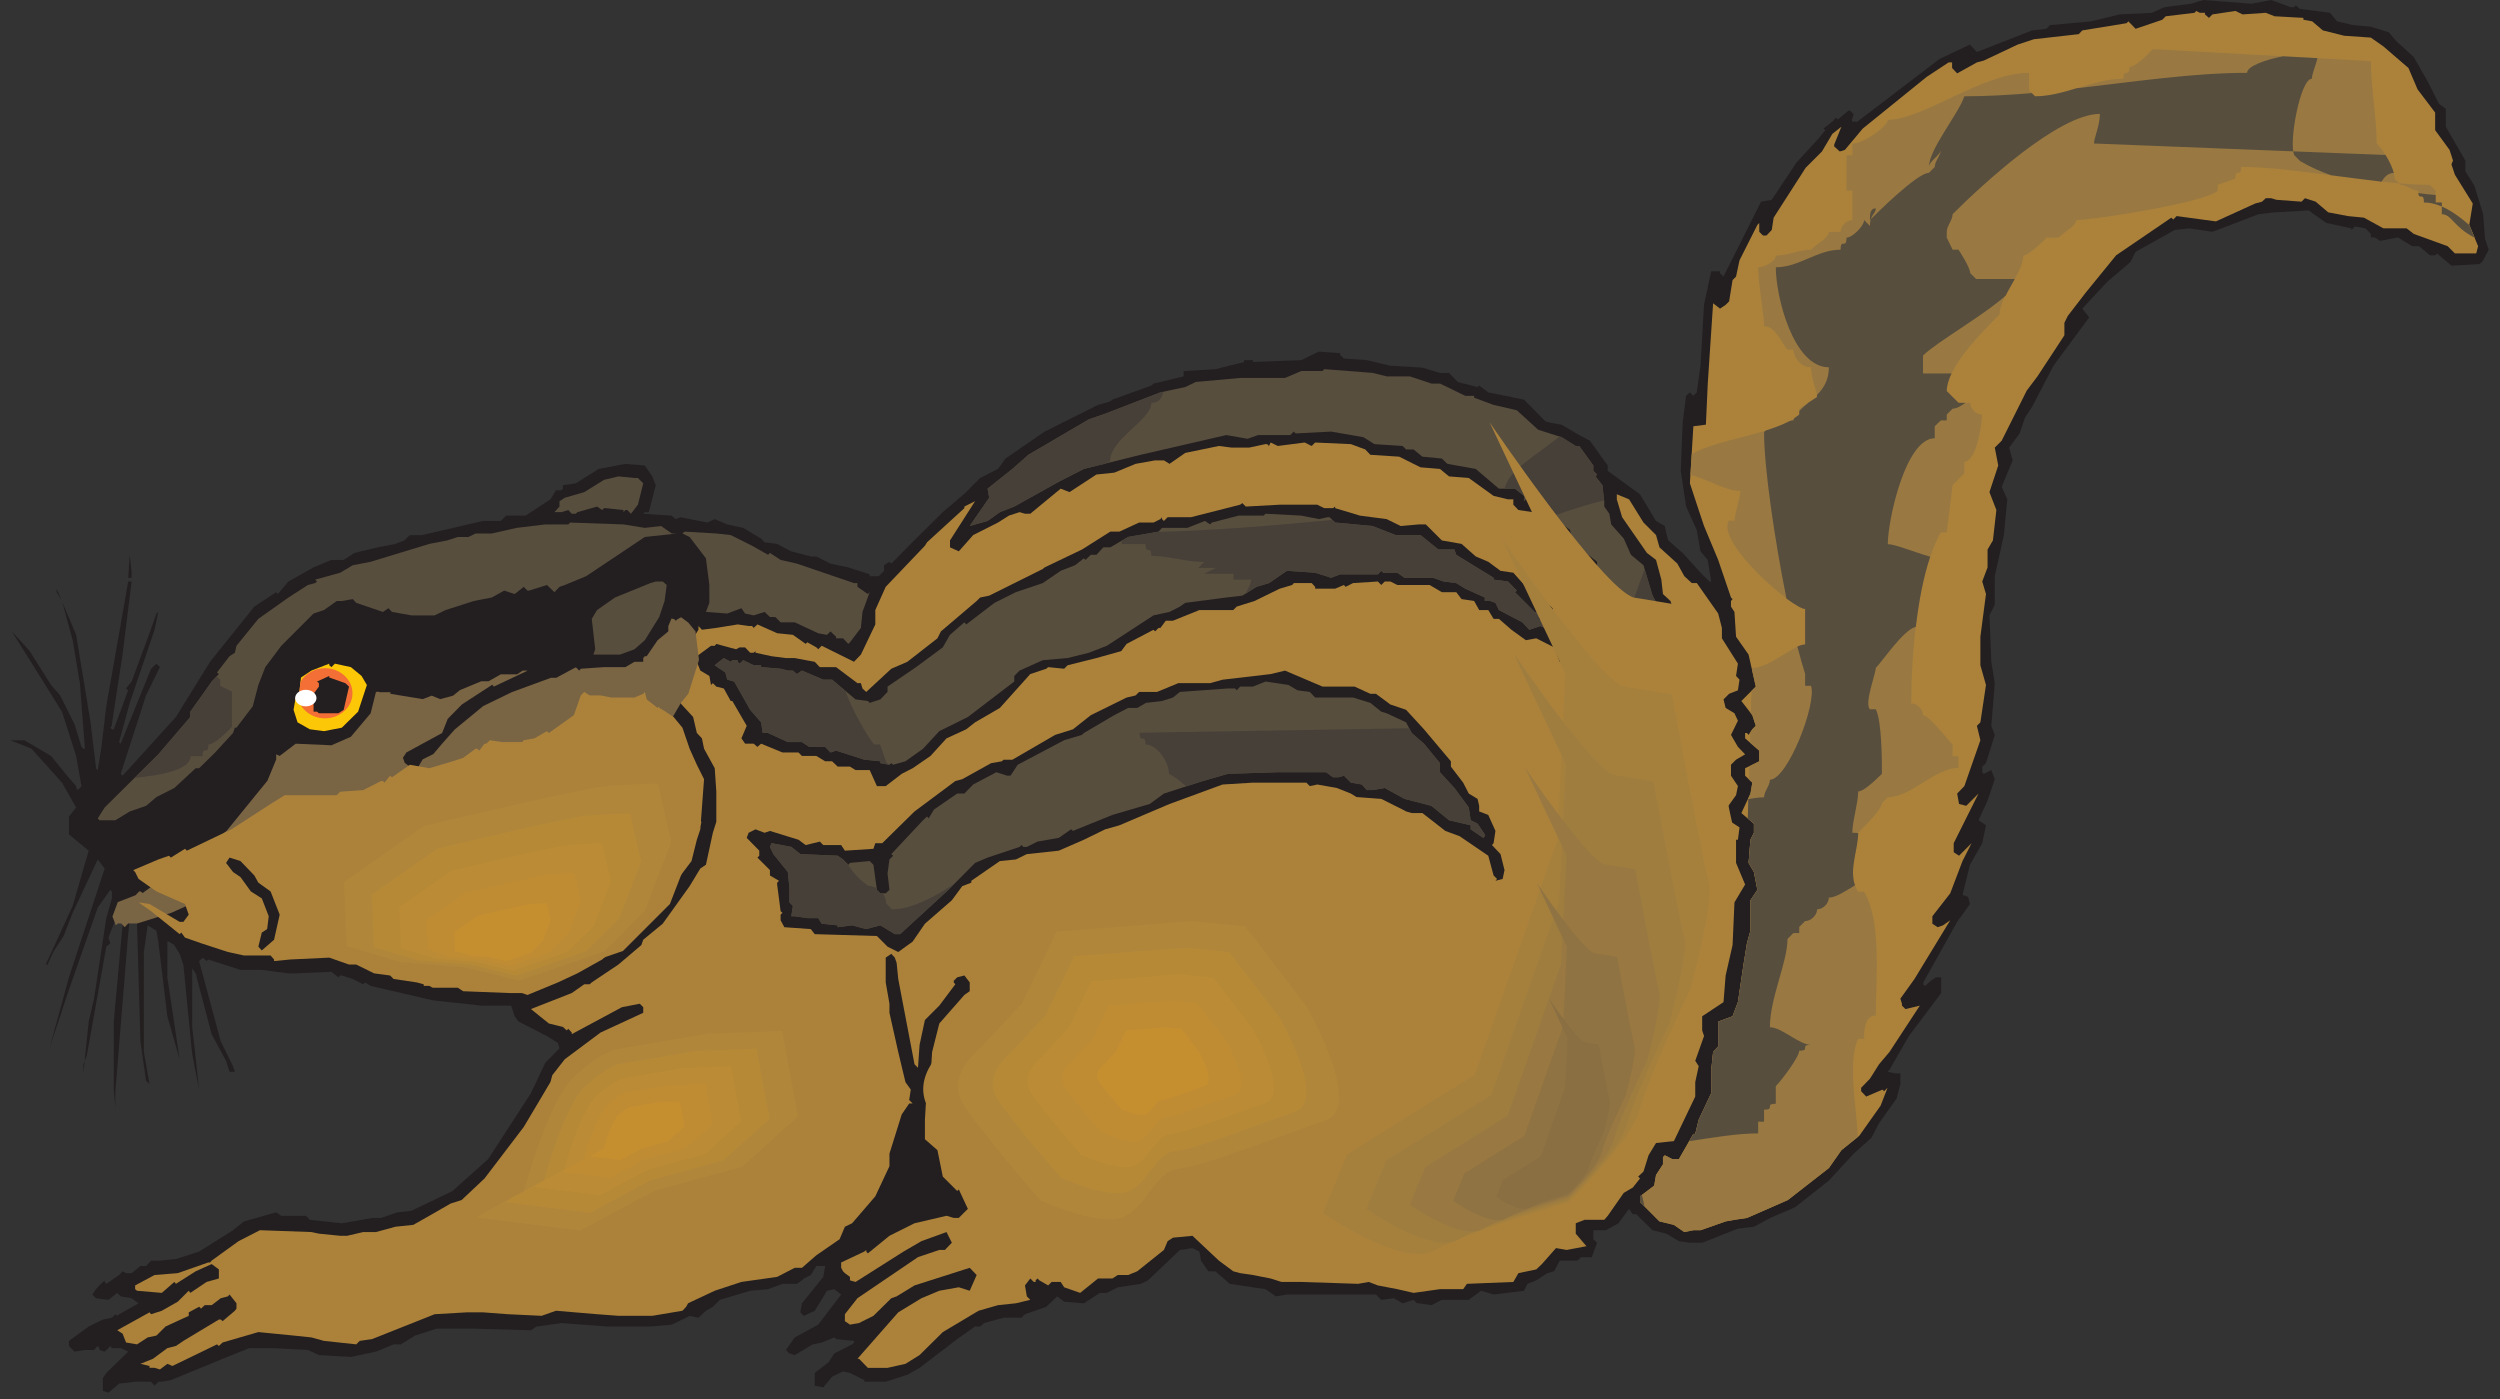 <?xml version="1.0" encoding="UTF-8" standalone="no"?>
<!-- Created with Inkscape (http://www.inkscape.org/) -->

<svg
   xmlns:dc="http://purl.org/dc/elements/1.1/"
   xmlns:cc="http://creativecommons.org/ns#"
   xmlns:rdf="http://www.w3.org/1999/02/22-rdf-syntax-ns#"
   xmlns:svg="http://www.w3.org/2000/svg"
   xmlns="http://www.w3.org/2000/svg"
   xmlns:sodipodi="http://sodipodi.sourceforge.net/DTD/sodipodi-0.dtd"
   xmlns:inkscape="http://www.inkscape.org/namespaces/inkscape"
   id="svg3905"
   version="1.1"
   inkscape:version="0.48.1 "
   width="272.5"
   height="152.5"
   xml:space="preserve"
   sodipodi:docname="Chipmunk_6.pdf"><rect width="100%" height="100%" fill="#333333" stroke="none"/><defs
     id="defs3909" /><sodipodi:namedview
     pagecolor="#ffffff"
     bordercolor="#666666"
     borderopacity="1"
     objecttolerance="10"
     gridtolerance="10"
     guidetolerance="10"
     inkscape:pageopacity="0"
     inkscape:pageshadow="2"
     inkscape:window-width="640"
     inkscape:window-height="480"
     id="namedview3907"
     showgrid="false"
     inkscape:zoom="1.7614679"
     inkscape:cx="136.25"
     inkscape:cy="76.25"
     inkscape:window-x="480"
     inkscape:window-y="99"
     inkscape:window-maximized="0"
     inkscape:current-layer="g3913" /><g
     id="g3913"
     inkscape:groupmode="layer"
     inkscape:label="Chipmunk_6"
     transform="matrix(1.25,0,0,-1.25,0,152.5)"><g
       id="g3915"
       transform="scale(0.24,0.24)"><path
         d="m 825.168,508.332 7.172,-2.617 1.262,0 0.582,0.68 1.355,-1.258 11.047,-1.457 2.519,-3.102 5.817,-1.355 6.492,-0.582 6.492,-2.036 2.715,-3.199 6.395,-5.812 5.136,-9.016 3.977,-7.945 2.519,-1.844 0,-6.492 7.075,-12.309 0,-3.875 3.293,-5.234 3.199,-10.371 0.68,-9.012 1.355,-3.879 -2.035,-3.875 -1.258,-1.359 -10.273,-0.578 -5.235,4.457 -0.679,-0.68 -1.938,0 -3.875,3.297 -2.519,0 -5.235,3.199 -6.492,-1.262 -1.938,1.262 -1.359,0 0,1.258 -1.937,2.035 -3.875,0.68 -1.262,-1.262 0,0.582 -9.11,1.938 -6.398,4.558 -12.402,-0.679 -5.817,-0.68 -16.765,-6.395 -8.43,1.258 -5.234,-0.582 -14.246,-7.945 -1.938,-3.781 -8.434,-7.172 -7.75,-8.336 -1.261,-1.356 2.519,-3.199 -12.988,-17.539 -7.75,-14.926 -2.52,-3.781 -2.035,-5.91 -3.781,-5.137 1.262,-4.652 -3.977,-9.598 2.035,-4.555 -1.257,-12.984 -3.297,-14.926 0,-10.371 -1.938,-3.875 0.68,-16.867 1.258,-7.75 -1.258,-15.508 1.258,-3.297 -3.196,-10.273 -1.359,-1.258 0,-2.035 0.582,-0.582 2.715,1.355 1.258,-3.293 -2.618,-7.754 -3.293,-7.171 2.715,-1.844 -1.359,-6.492 -4.457,-7.852 -2.715,-10.949 2.035,-0.68 0.68,-2.617 -4.652,-6.492 -12.309,-22 0,-0.68 0.68,-0.582 2.035,1.84 1.84,1.262 1.941,0 0,-5.719 -11.726,-15.602 -7.079,-12.308 -0.675,-0.68 2.714,-0.582 1.938,0 0,-3.875 -1.359,-5.234 -6.395,-9.012 -2.715,-5.234 -6.492,-5.816 -9.012,-9.789 -12.308,-9.691 -9.012,-3.875 -5.914,-3.199 -5.813,-0.68 -12.988,-5.137 -4.457,0 -3.973,0.582 -4.554,2.715 -5.043,1.258 -5.91,5.816 -1.262,0 -1.356,1.938 -3.875,-5.234 -4.554,-2.519 -4.555,0 0,-3.293 1.356,-1.262 -1.938,-5.234 -3.879,0 -1.258,-1.258 -6.492,0 -2.035,-3.879 -2.52,-0.676 -3.976,-2.617 -3.195,-1.262 -1.262,-2.519 -11.047,-1.355 -4.555,1.355 -4.457,-3.293 -9.789,0 -3.781,-1.941 -4.652,0.68 -0.582,0 -1.258,1.262 -3.973,-1.262 -3.199,1.84 -4.555,-0.578 -1.937,1.938 -32.371,0 -3.973,-0.68 -3.777,2.617 -12.989,1.938 -5.234,4.555 -2.52,0 -2.711,3.879 -0.582,3.293 -2.519,1.262 -4.555,-0.68 -11.633,-11.047 -2.613,-1.262 -8.336,-1.258 -3.972,-2.035 -2.52,0 -5.816,-3.781 -7.172,0.582 -2.52,1.938 -3.972,-3.777 -7.754,-2.715 -1.258,-1.262 -6.496,0 -7.074,-1.938 -1.454,-1.262 -1.839,0 -6.497,-4.555 -13.664,-10.465 -4.457,-2.519 -7.851,-2.52 -7.75,0 0,0.582 -5.235,2.613 -2.519,0.582 -3.973,-1.937 -3.199,-3.875 -3.102,0.582 0,4.648 5.04,3.879 2.035,3.199 6.492,3.293 0.68,0.68 0,0.582 -6.493,0.676 -0.679,0.582 -4.555,-1.84 -3.297,-0.68 -6.492,-3.875 -1.938,0.582 -1.257,1.258 3.195,4.555 8.531,4.652 8.332,10.953 -2.519,1.938 -2.618,-0.582 -4.457,-7.27 -3.972,-1.84 -1.262,1.262 0.582,3.293 7.754,9.594 0.68,3.977 -3.2,0 -2.035,-3.297 -2.519,-1.258 -0.68,-0.68 -1.84,-1.262 -5.234,0 -5.234,-1.938 -6.493,-0.582 -11.047,-3.293 -2.519,-2.519 -2.52,-1.457 -2.714,-2.519 -3.2,0.68 -6.492,-3.199 -7.754,-0.68 -15.601,0 -16.766,1.262 -9.016,-1.262 -2.035,-1.355 -20.738,0.582 -13.566,0 -7.852,-2.519 -5.137,-3.199 -2.617,0 -6.394,-2.617 -9.11,-1.938 -11.629,0.68 -3.976,1.84 -12.985,0.68 -8.336,0 L 87.371,17.25 79.519,14.055 62.074,6.883 58.781,6.301 l -1.262,0 -1.355,-1.453 -1.262,1.453 -5.812,0 -5.816,-0.68 -3.875,-3.297 -2.035,0.68 0,4.555 1.258,1.938 7.949,7.754 -2.715,1.262 -3.199,0 -0.582,0.773 -0.676,-0.773 -1.359,-1.262 -1.938,0.582 0,0.68 -0.582,0.773 -1.355,-1.453 -3.293,0 -3.781,-0.582 -2.035,2.035 0,1.844 7.172,5.231 5.137,2.523 3.293,0.676 1.262,1.262 0.676,-0.582 0.68,0.582 7.074,3.973 -2.52,1.84 -3.973,0.68 -1.262,1.262 -3.195,-2.519 -4.555,0.578 -1.262,1.359 1.262,1.938 1.258,1.355 1.938,1.844 0,-0.582 0.582,-0.68 4.652,3.199 1.262,1.355 1.258,-0.676 2.035,0 3.199,2.617 2.035,0 1.84,1.938 3.199,0 5.816,0.582 8.43,2.711 12.309,7.754 3.973,3.199 11.726,3.297 1.84,-1.262 9.016,0 1.355,-1.453 11.629,-1.262 11.051,1.941 3.195,0 5.914,2.035 5.137,0.578 14.922,7.176 12.988,11.629 15.504,23.937 5.235,11.051 5.136,5.23 -0.582,1.942 -3.972,2.519 -10.274,5.231 -1.453,1.941 -1.262,3.875 -10.949,0 -5.816,0.68 -5.813,0.582 -5.914,0.676 -22.578,5.234 -2.035,1.262 -0.68,-0.68 -3.777,1.938 -3.977,1.261 -0.582,0 -0.675,-0.679 -2.52,2.035 -12.988,-0.582 -2.617,0 -9.692,1.261 -7.75,0 -11.727,3.778 -0.582,-0.578 -1.359,1.257 -1.355,-1.257 7.851,-29.176 4.457,-9.012 0.68,-2.035 -1.941,0 -1.258,3.973 -5.234,9.691 -5.812,22.098 -1.262,1.843 0,-21.324 1.262,-11.047 1.258,-11.726 -2.52,12.984 -3.199,32.469 -1.355,3.875 -1.938,3.199 -1.938,1.262 -0.582,0 0,-12.988 4.457,-29.754 -4.457,15.605 -3.297,27.137 -0.68,3.973 -3.195,1.937 -1.359,-9.691 0,-36.344 1.359,-7.754 0.676,-3.875 -1.258,1.258 -2.035,14.246 -1.262,43.422 -1.355,2.035 -1.258,-1.453 -0.582,-5.043 -4.652,-57.082 0,-5.914 -0.582,6.496 0,24.711 3.199,34.988 0,6.496 -0.68,0.578 -4.457,-11.531 0.676,-2.035 -1.453,-1.262 -7.074,-39.543 -1.258,-3.195 0,-3.297 1.938,18.801 1.938,8.336 4.457,29.269 2.035,7.172 0,2.52 -0.582,0.582 -4.555,-6.395 -10.465,-29.851 -7.074,-21.325 7.074,25.782 12.984,39.543 -2.52,3.296 -9.109,-19.386 -3.293,-8.43 -3.781,-5.816 -2.035,-4.555 -0.68,0 9.789,21.32 5.816,20.063 -7.172,5.914 0,6.492 2.617,3.297 -5.137,9.012 -11.051,12.308 -7.75,3.102 5.137,0 9.691,-5.719 5.812,-7.172 3.297,-3.781 0,-0.676 0.676,-0.777 1.262,1.453 -1.938,10.953 -5.137,16.09 -18.219,29.172 6.492,-7.172 7.754,-12.309 3.293,-3.781 5.234,-10.465 2.52,-8.238 0.68,-0.68 0.582,0 -1.844,23.844 -2.617,15.601 -3.875,14.247 -1.938,3.199 0,1.262 7.074,-16.77 5.23,-31.789 1.942,-16.086 0,-0.582 0.676,-0.68 1.262,7.754 1.84,15.41 7.172,40.801 0.777,4.555 1.258,0 -3.293,-26.555 -3.879,-25.293 0,-0.582 -0.582,-0.68 0.582,-0.582 0.68,0 5.234,14.153 -0.777,0.676 2.035,2.519 6.492,17.543 2.519,7.172 0.68,0.582 -1.355,-6.492 -9.012,-26.559 -3.879,-14.246 0.582,-0.582 11.047,27.234 1.938,1.844 1.262,-1.262 -5.039,-10.273 -9.207,-28.492 0.68,-0.68 19.383,21.324 12.402,20.059 16.09,20.062 7.945,5.235 0.583,-0.68 3.875,4.555 9.109,5.137 6.496,2.714 4.457,0 3.875,2.52 8.434,2.035 6.492,1.262 3.199,1.258 2.035,1.941 4.457,0 22.098,5.137 6.492,0 1.938,1.937 7.074,0 9.015,5.91 2.032,3.297 1.941,0 0.582,0.582 0,1.258 4.649,0.68 8.335,5.234 9.692,1.84 7.074,-0.582 2.715,-3.973 1.258,-3.199 -2.52,-9.789 -1.453,0 -0.582,-0.582 10.371,-0.676 1.356,-1.262 1.843,0.68 9.786,-1.937 2.617,1.257 4.554,-1.937 5.817,-1.258 6.492,-3.879 1.262,-1.355 4.554,-0.582 5.137,-2.715 7.074,-1.84 2.035,0 5.137,-2.617 6.492,-1.359 7.754,-2.52 0,-0.676 3.293,0 1.942,1.938 0,2.035 1.937,1.258 0.676,-0.676 9.016,9.109 9.691,9.594 8.527,7.27 0.582,0.679 4.457,4.457 6.493,3.297 2.714,3.777 14.247,9.79 19.382,9.691 4.457,1.262 0.778,0.679 14.246,5.133 0.676,0.68 10.953,2.617 0,1.938 11.531,0.679 10.469,2.617 0,0.68 3.195,0 0,-0.68 17.543,0.68 6.395,3.102 7.753,-0.582 0,-0.68 1.36,-1.262 8.332,-0.578 8.527,-2.035 11.633,-0.68 6.395,-1.937 3.296,0 3.196,-3.297 7.172,-1.84 0.582,0.578 3.296,-2.519 12.985,-2.614 7.754,-7.851 1.937,-0.582 3.973,-0.68 6.398,-3.777 3.875,-2.035 6.493,-9.016 0,-1.938 11.726,-8.527 5.817,-9.691 3.199,-1.844 0.582,-2.715 0.676,-2.519 5.234,-4.555 7.074,-7.754 2.715,-2.617 0.582,0 -1.262,7.851 -2.617,3.102 -1.355,7.754 -3.875,8.527 -1.942,12.988 0.68,17.446 1.262,9.789 1.355,1.258 1.258,-1.258 1.262,1.258 1.355,9.695 1.262,22.094 2.617,12.215 3.195,0 0,-0.68 1.262,-1.262 13.664,27.235 3.875,0.679 9.016,13.567 7.847,8.531 2.618,3.199 -0.68,0.582 3.199,2.52 1.359,1.453 0.676,-0.68 3.782,3.199 0.675,0 1.262,-1.261 -0.582,-1.938 0,-0.773 1.937,0 29.852,22.773 11.047,5.234 2.519,-2.714 20.063,7.851 5.23,0.582 1.262,1.356 14.926,1.355 10.367,2.52 11.727,0.582 4.461,2.035 9.785,1.262 4.461,1.355 17.539,-1.355 7.074,1.355 0,0"
         style="fill:#231f20;fill-opacity:1;fill-rule:nonzero;stroke:none"
         id="path3917" /><path
         d="m 801.133,503.68 0,-0.582 1.457,-1.258 1.258,1.258 8.336,1.261 2.617,-1.261 8.429,0.582 3.2,-1.258 10.465,-0.582 0,-0.68 3.199,-0.582 3.875,-3.293 7.754,-1.937 9.691,-0.68 4.555,-3.199 9.109,-7.848 3.297,-7.754 6.395,-8.433 0,-6.395 5.234,-7.172 1.258,-3.879 -0.578,-1.355 1.257,-3.781 6.493,-10.465 -1.258,-7.754 3.199,-7.754 -0.68,-2.617 -7.754,0 -2.617,2.617 -12.308,4.457 -2.614,2.035 -8.433,0 -7.074,3.879 -5.817,0.578 -7.168,1.36 -4.555,3.875 -3.878,1.261 -1.258,-1.261 -9.11,0.679 -1.941,0.582 -1.938,0 -1.355,-1.261 -2.52,-0.676 -14.246,-6.496 -14.246,1.937 -1.261,-1.258 -0.68,0.68 -20.059,-13.668 -11.047,-13.566 -6.496,-8.434 -1.257,-2.519 0,-4.555 -9.79,-14.926 -3.875,-5.137 -9.113,-18.218 -2.519,-2.52 1.261,-6.496 -3.199,-9.691 2.52,-6.493 -1.258,-11.05 -1.942,-3.293 0,-6.496 -1.937,-5.137 1.359,-4.555 -2.035,-15.504 0,-10.371 2.035,-7.172 -2.035,-13.57 -1.262,-1.258 1.262,-5.234 -5.816,-16.672 -2.617,-2.711 0.679,-3.781 2.617,-0.676 4.457,4.457 -9.011,-18.027 0,-3.297 1.937,-1.258 4.555,4.555 -3.297,-6.493 -4.457,-11.726 -6.492,-8.336 0,-2.715 1.937,-1.262 1.938,0.68 2.617,1.844 -12.984,-21.324 -5.137,-7.172 0.582,-1.84 0,-0.68 1.258,-1.258 5.234,1.258 -11.051,-16.863 -3.777,-4.457 -3.297,-5.235 -3.195,-3.296 0,-1.258 1.84,-1.938 5.91,2.52 0.582,-0.582 1.262,1.258 -2.52,-6.493 -7.754,-10.953 -6.492,-5.231 -4.555,-6.496 -14.925,-11.629 -14.829,-6.492 -4.554,-0.68 -3.2,-0.582 -9.109,-3.199 -2.617,0 -3.293,-0.676 -3.781,2.617 -5.235,1.258 -5.812,5.816 -1.262,1.258 0,2.035 5.137,3.879 0.68,3.875 2.519,3.879 0,2.613 0.68,0.68 2.617,-1.355 2.519,0 5.231,9.109 0.68,0 1.257,5.137 4.559,9.691 0,8.434 0.676,6.492 1.844,2.035 0,9.012 5.23,1.941 1.941,5.137 2.036,13.664 1.257,7.754 1.262,4.555 0,11.046 2.52,3.782 -1.262,6.492 -1.938,3.297 0.68,8.429 1.258,2.524 0,3.293 -3.777,3.199 -0.778,0.68 3.297,7.074 0.676,3.973 -2.617,2.519 0,2.715 5.136,2.519 0,3.875 -5.136,4.461 0,1.938 0.679,0 0.582,-0.68 1.356,2.035 1.262,1.262 -1.262,3.875 -3.973,5.137 5.235,5.234 -2.618,11.629 -4.554,6.496 -0.582,9.012 -1.258,1.937 0,2.036 0.578,0.679 -0.578,0.582 -4.652,13.664 -5.137,12.309 -1.942,5.816 -3.195,9.692 1.258,20.738 4.555,0.582 0.679,14.926 1.938,29.172 2.519,-1.938 2.035,1.356 1.262,1.261 1.258,7.754 1.262,1.258 1.258,5.914 6.496,12.891 0.675,0.676 0,-3.196 1.36,-1.359 1.258,0 1.937,2.035 0.68,4.461 11.629,18.121 5.914,5.914 3.777,6.395 3.297,2.617 -2.617,-6.492 0,-0.68 2.035,-1.84 1.84,0.582 6.496,7.754 23.258,18.801 7.945,5.234 1.262,0 0,-2.035 1.84,-1.941 7.171,3.976 2.52,0.676 12.309,5.816 5.91,1.938 16.281,1.844 1.262,1.355 16.086,2.617 0.679,0.676 2.618,-2.711 9.691,3.293 1.258,1.262 10.468,1.258 0.583,0.679 1.355,-0.679 1.84,0 0,0"
         style="fill:#ac823b;fill-opacity:1;fill-rule:nonzero;stroke:none"
         id="path3919" /><path
         d="m 503.805,371.582 8.433,0 7.848,-2.617 3.102,0 9.207,-4.457 3.199,0 0,-0.68 7.074,-2.617 8.43,-1.938 7.754,-7.074 8.527,-2.715 5.137,-3.199 1.261,0 5.137,-7.074 0,-1.938 1.356,-1.355 -0.582,-0.68 2.519,-3.199 0.68,-5.812 0,-1.942 1.84,-2.617 0.679,-3.875 4.555,-5.137 2.617,-5.91 4.555,-3.781 3.293,-11.051 5.043,-9.109 0,-1.938 -0.582,-0.679 2.035,-1.258 0,-7.172 3.101,-1.844 -0.582,-4.555 0,-1.937 3.2,-3.973 0,-6.496 1.355,-1.258 1.258,-16.765 1.262,-2.617 -1.844,-5.817 1.262,-3.781 1.257,-1.453 -3.875,-9.012 -1.937,-8.336 0,-9.109 -3.199,-5.817 1.261,-5.812 0.582,-0.68 -1.843,-2.035 0,-3.199 -2.035,-3.875 2.035,6.492 -2.711,7.754 0.676,0.68 -1.258,1.355 0.582,5.137 0,1.937 -1.844,1.938 0.582,20.742 3.297,7.754 -2.035,9.789 2.035,10.855 -9.113,9.11 -1.938,5.234 1.262,2.52 -1.262,4.554 -2.519,3.196 -2.036,11.05 -11.628,13.567 0,7.172 -9.11,7.078 -0.68,4.457 -9.593,7.269 0,0.676 -6.492,3.199 -0.68,-0.675 0,1.937 -3.293,2.617 -5.817,0 -8.429,7.172 -10.274,1.84 -2.035,1.937 -7.074,0.68 -3.199,2.617 -2.715,0 -1.258,1.258 -10.273,0.68 -3.973,2.519 -11.727,2.036 -12.89,-0.676 -0.68,0.676 -1.258,-1.258 -11.726,0 -3.781,-1.36 -7.754,1.36 -31.106,-7.172 -20.644,-5.137 -9.11,-4.652 -16.183,-9.016 -5.235,-2.035 -4.457,-3.195 -6.496,-1.844 7.078,10.273 -0.582,3.297 9.012,7.172 5.816,5.137 21.996,12.89 5.915,2.036 20.058,7.75 9.016,1.941 3.875,1.84 16.09,1.453 16.281,0 5.91,2.52 7.754,0 0.582,0.679 17.539,-1.355 5.137,-1.262 0,0"
         style="fill:#584e3e;fill-opacity:1;fill-rule:nonzero;stroke:none"
         id="path3921" /><path
         d="m 474.055,347.547 2.519,-1.262 1.258,1.262 12.988,-0.582 5.231,-1.938 1.844,-1.937 10.464,-0.68 7.754,-3.875 7.075,-0.582 3.296,-2.715 7.172,-0.582 9.012,-6.492 5.234,-1.262 1.938,0 0,-1.937 1.84,-1.938 5.234,-0.777 8.43,-7.074 2.035,-1.938 1.262,-3.781 8.332,-6.492 0,-7.852 3.297,-3.875 0,-1.261 5.91,-4.555 3.781,-7.754 0,-5.234 3.973,-7.75 -0.68,-3.297 2.617,-7.172 5.817,-5.039 1.937,-2.035 -0.68,-3.782 0,-9.691 1.262,-4.457 -3.781,-10.469 -0.676,-20.738 1.258,-3.199 2.617,-16.184 -3.199,-16.867 -2.035,-11.629 -3.196,-12.406 -1.261,-2.52 0,-4.554 2.519,-2.52 3.297,2.52 0,5.234 3.195,9.012 1.262,6.496 0.68,0 1.258,1.258 -1.258,5.816 0,2.715 2.035,1.84 1.258,5.91 3.199,4.461 2.617,10.371 -1.355,2.613 0.675,3.879 1.356,2.52 -0.676,0.679 1.258,1.356 0.68,12.89 4.554,11.727 0,3.875 -2.035,4.461 1.356,1.453 -0.676,8.914 -1.262,5.816 0,7.754 -1.355,2.52 -1.262,9.207 -1.938,1.262 0,7.074 -1.937,1.937 -1.356,7.172 -3.101,9.11 -2.715,2.519 -0.582,5.234 -1.937,7.172 -3.297,2.52 -9.012,12.988 -1.938,6.492 0,1.844 4.457,-1.844 5.235,-8.429 4.555,-4.555 1.257,-4.461 6.496,-5.91 2.52,-4.555 2.711,-2.519 1.844,0 7.754,-11.051 1.355,-5.234 0,-3.778 5.816,-9.207 -0.679,-4.461 1.258,-1.355 -0.579,-3.875 -3.199,-1.262 -2.035,-2.035 0.773,-3.102 3.2,-1.937 1.261,-2.715 -2.519,-5.137 2.519,-4.359 2.614,-2.715 -3.293,-1.937 -1.84,-1.844 0,-3.973 2.519,-3.781 -0.679,-3.293 -3.199,-4.457 1.359,-5.235 3.098,-2.035 -0.579,-4.461 -0.679,0 0,-8.429 3.293,-7.852 -3.875,-6.492 -0.68,-15.508 -2.52,-11.047 -0.773,-9.691 -7.754,-5.137 0,-5.137 0.68,-2.035 -3.199,-9.015 1.257,-1.938 -1.257,-5.816 0,-5.231 -7.754,-16.187 -6.492,-0.68 -2.715,-4.457 -1.84,-5.91 -1.938,-1.844 0.676,-0.676 -2.617,-3.297 -3.293,-1.938 -5.816,-8.336 -1.258,-1.453 -7.172,0 -3.199,-1.262 0,-3.777 3.879,-4.555 -7.172,-1.359 -3.879,0.68 -5.137,-5.816 -2.035,-1.938 -6.492,-1.355 -1.84,-3.199 -16.863,-0.68 -1.36,-1.938 -8.429,0 -9.594,-1.355 -5.914,1.355 -7.075,1.355 -3.292,1.262 -3.879,-0.68 -20.641,0.68 -7.172,0 -3.973,1.262 -6.398,1.258 -4.648,0.68 -2.524,0.676 -5.23,3.879 -9.594,9.012 -7.078,-0.676 -1.938,-1.262 -1.355,-3.199 -9.692,-7.754 -3.296,-1.355 -3.778,0 -1.937,-1.258 -5.235,0 -6.492,-5.234 -5.816,2.035 -1.258,1.938 -3.297,0 -1.258,-1.262 -3.199,1.844 -0.68,0.68 -0.679,-0.68 0,-0.582 -0.676,0 -1.262,1.262 -1.937,-2.523 0.679,-3.973 1.258,-1.258 -5.23,-1.262 -6.496,-0.68 -7.075,-2.035 -12.984,-7.75 -8.434,-8.336 -5.136,-3.199 -6.493,-1.453 -7.171,0 -3.2,3.293 -0.578,0 14.824,16.867 8.434,5.133 6.492,2.715 7.074,1.262 3.973,-1.262 2.52,5.719 -2.52,2.617 -20.058,-6.398 -6.493,-3.973 -1.941,-0.68 -6.492,-6.394 -5.235,-2.617 -3.293,-0.582 -1.843,1.262 0,2.519 4.558,5.812 21.996,14.926 7.754,2.617 2.035,0 2.52,2.617 -1.938,3.879 -9.109,-3.297 -6.492,-3.781 -17.445,-11.047 -2.036,0.582 0,1.258 -1.843,1.359 -0.676,0.676 -0.68,1.262 0,1.938 8.434,3.973 0.676,0.582 0,-0.582 0.582,-0.676 7.851,6.394 9.11,4.555 11.628,2.715 2.618,-0.773 1.839,0 3.297,3.293 -3.297,7.074 -0.582,-0.578 -5.23,5.23 -1.941,9.598 -4.555,3.973 0,7.075 0.777,12.988 1.258,2.617 0.582,9.012 2.617,10.371 9.11,10.367 1.937,1.36 0,3.199 -1.937,2.519 -2.618,-0.679 -1.257,-1.262 0,-0.578 0.582,-0.68 -5.817,-7.754 -5.234,-5.234 -1.938,-9.012 -0.582,-8.336 -1.257,1.262 -5.915,31.012 -0.578,5.816 -0.679,1.937 -1.262,1.356 -2.035,-1.356 0,-9.011 1.359,-7.754 0,-3.297 3.195,-14.246 2.618,-10.953 1.937,-2.711 -0.578,-3.781 1.258,-1.262 -1.258,0 -2.715,-3.973 -4.457,-14.246 0,-4.555 -5.137,-10.953 -8.433,-9.789 -2.617,-1.258 -1.938,-4.555 -8.43,-5.816 -5.234,-4.555 -2.617,0 -6.395,-3.297 -12.988,-1.84 -9.691,-3.199 -9.692,-4.555 -0.675,-1.258 -1.36,-1.457 -10.949,-1.84 -12.309,0 -7.754,0.582 -14.925,1.258 -5.231,-1.84 -12.308,0.582 -9.012,0.68 -5.817,0 -11.726,-0.68 -22.676,-9.016 -4.555,-0.676 -1.261,-1.262 -11.727,1.262 -4.555,1.258 -6.492,0.68 -12.793,1.262 -12.988,-3.781 -1.355,-1.262 -0.68,0.582 -16.183,-7.852 -1.84,0.777 -2.715,-2.035 -1.938,0.582 -1.844,0 0,0.676 -3.293,0.777 4.555,1.84 5.234,3.879 3.102,0.773 2.711,1.844 12.891,7.754 0.68,0 0.676,-0.582 4.461,3.777 0.578,0.777 0,1.938 -2.52,3.199 -0.578,-0.68 -2.617,-0.68 -3.297,-2.519 -2.519,0 -1.355,-1.258 -0.68,0.68 -3.781,-2.035 0,-1.262 -8.43,-3.879 -3.297,-3.293 -3.195,-0.68 -3.879,-2.519 -3.973,0.68 -1.258,3.199 -1.941,1.258 11.726,6.496 0.582,-0.68 3.879,1.258 5.812,3.297 3.973,3.973 0.582,-0.773 5.914,3.973 4.457,1.262 0,3.293 -2.617,1.938 -5.812,-2.617 -7.172,-4.555 -0.582,0.68 -4.555,-3.973 -9.016,0.773 -0.676,0.582 0,1.355 7.074,3.781 8.43,0.68 11.051,3.875 0.676,0 0.582,0.68 9.789,7.074 7.754,3.973 18.703,-0.676 2.715,-0.582 7.75,-0.777 2.52,0 5.816,1.359 4.653,0 7.074,1.938 6.492,0.68 5.816,3.293 7.754,4.457 3.973,1.262 8.336,7.851 14.246,18.703 9.691,16.282 0.676,2.519 4.555,5.817 12.988,9.691 15.504,7.172 0,2.035 -1.258,1.262 -6.496,-1.262 -18.219,-9.789 0,0.582 -1.257,1.359 -0.582,-0.582 -1.356,1.258 -5.137,1.262 -6.496,5.234 14.828,5.813 4.555,3.199 1.941,0 0.774,0.68 9.691,6.492 8.336,7.074 0.676,1.938 7.074,5.816 9.789,13.664 3.879,6.399 2.035,1.355 2.52,11.633 1.258,3.972 0,10.954 -0.582,8.527 -3.875,7.074 -0.778,3.781 -1.839,1.938 -1.356,5.816 -7.754,8.43 -0.582,1.938 -3.293,3.199 9.11,10.371 0.675,0 0.582,2.617 3.2,5.137 0,1.355 1.257,-1.355 5.235,0.676 7.754,1.261 3.972,-0.582 1.262,0 0.582,-0.679 1.356,1.261 7.171,-3.199 5.719,-0.582 4.649,-3.293 0.582,0.582 3.296,-1.844 0.68,-0.679 1.258,1.261 11.727,-5.816 2.519,2.617 5.234,10.953 0,5.235 3.778,8.429 14.246,14.926 0.777,1.262 13.567,12.402 0,0.582 3.879,1.942 -9.11,-14.25 0,-2.52 3.195,-1.453 5.235,5.914 9.012,4.555 3.976,2.519 3.875,1.258 1.938,-0.582 1.937,0 11.051,9.113 3.195,-1.261 9.789,6.398 6.492,0.676 7.754,3.199 7.075,1.262 3.199,0 2.035,-1.262 5.719,3.973 12.211,2.519 4.554,-0.578 6.493,0 5.914,1.258 0.578,0 0.679,-0.68 0.582,1.262 2.618,-1.262 9.789,1.262 0,0"
         style="fill:#ac823b;fill-opacity:1;fill-rule:nonzero;stroke:none"
         id="path3923" /><path
         d="m 231.77,334.656 1.937,-1.937 -1.937,-7.754 -2.52,-3.297 -1.355,1.359 -0.68,0 -0.68,-0.777 0,0.777 -6.394,0.676 -0.68,0 -0.676,-0.676 -1.844,1.258 -7.171,-2.035 -0.582,-0.582 -1.454,0 -1.257,1.359 -2.52,-0.777 -2.519,0 1.839,2.035 0,1.942 1.938,1.257 7.074,2.036 7.172,4.457 5.234,1.261 5.817,-0.582 1.258,0 0,0"
         style="fill:#584e3e;fill-opacity:1;fill-rule:nonzero;stroke:none"
         id="path3925" /><path
         d="m 464.941,324.965 13.668,0 2.52,-1.262 3.195,0 0.778,0.582 0,-0.582 9.011,-2.711 9.692,-1.262 5.136,-2.519 6.493,0.582 2.617,0 5.816,-5.816 7.172,-1.258 5.137,-4.555 4.554,-1.941 4.458,-3.293 4.652,-0.68 10.367,-11.629 2.52,0 1.359,-1.262 0.582,-4.554 7.172,-8.43 0,-3.879 -4.461,-2.035 -0.676,-0.582 -2.035,5.234 -6.496,3.297 -3.777,-0.68 -5.235,3.782 -4.555,3.972 -1.937,0 -1.938,3.2 -3.296,0 -1.84,3.293 -4.555,0.679 -1.941,2.52 -5.231,0 -4.457,2.617 -11.73,0 -2.52,1.258 -2.035,0 -1.258,-1.258 -1.262,1.258 -9.011,-0.578 -2.715,-1.36 -0.578,0.68 -3.199,-1.355 -7.27,0 0,0.675 -1.258,1.36 -6.496,0 -0.582,-0.68 -4.555,-1.355 -9.109,-4.461 -6.492,-2.036 -1.262,-1.257 -12.305,0 -9.597,-3.879 -2.613,0 -1.942,-2.617 -0.676,0 -1.261,-1.258 -0.582,0.582 -9.786,-5.137 -1.941,-2.617 -9.012,-2.52 -10.465,-2.617 -1.261,-1.262 -5.813,0.582 -0.679,-0.582 -5.817,-1.937 -11.047,-12.309 -9.011,-5.234 -3.2,-2.52 -7.172,-3.293 -5.816,-6.398 -6.492,-4.457 -3.973,-2.035 -5.816,-4.461 -3.196,0 -2.617,5.816 -5.136,0 -2.036,1.262 -4.457,0 -2.035,1.937 -2.519,0 -3.2,1.938 -5.234,0 -1.258,1.262 -5.816,0 -7.754,3.195 -1.355,-1.16 -1.356,1.16 -3.102,0 -1.359,1.941 1.938,4.555 -5.231,9.012 -0.582,0 -2.519,4.555 -2.715,0.679 -1.258,1.262 -0.68,-0.68 -0.582,3.293 -3.293,1.942 -1.261,3.195 0,2.035 5.136,3.781 1.356,0 0.582,0.68 7.172,-1.941 1.261,0.679 2.035,0 1.84,-1.937 1.262,0 0.676,0.582 0,-0.582 5.816,-1.262 5.235,-0.676 3.195,0 7.269,-1.359 1.84,-1.938 5.914,0 7.754,-5.812 1.258,0 0.582,-1.941 1.356,-1.258 9.109,8.429 5.816,2.52 10.95,8.531 1.261,2.52 12.985,11.047 1.261,1.261 3.297,0.676 19.477,9.695 0.68,0.579 13.566,6.496 10.273,6.492 3.297,0 7.172,3.297 5.231,0 2.519,1.257 0.582,0.68 0,-0.68 0.68,-0.675 1.355,1.355 8.434,0 17.93,4.555 0.773,0.582 1.262,-1.262 12.304,0.68 0,0"
         style="fill:#231f20;fill-opacity:1;fill-rule:nonzero;stroke:none"
         id="path3927" /><path
         d="m 479.188,319.73 3.199,0.68 0.679,0 2.036,-1.937 13.566,-1.262 8.434,-3.293 9.011,0 6.492,-5.234 5.817,0 0.676,-1.938 13.57,-8.336 0,-0.68 5.234,-0.679 3.196,-3.293 -0.676,-0.582 7.172,-7.172 2.035,-0.582 0,-1.258 -0.777,-0.68 3.296,-2.035 0.579,-1.937 -3.098,1.355 -3.977,-1.355 -2.519,2.711 -8.528,4.461 -1.257,2.617 -1.942,0.676 -1.937,0 0,1.261 -7.074,3.2 -3.297,2.035 -4.555,0.578 -3.875,1.359 -10.371,0 -2.617,1.84 -5.133,0 -0.68,0.68 -1.262,-1.262 -13.664,0 -3.293,-1.258 -5.816,1.84 -10.273,0.68 -6.493,-4.457 -4.554,-1.36 -5.137,-3.199 -5.816,-0.676 -14.922,-1.937 -1.938,-1.36 -3.781,-1.937 -5.816,-1.258 -16.957,-11.051 -6.497,-2.519 -7.75,-1.938 -9.015,-0.777 -8.43,-3.777 -1.937,-1.942 0,-2.035 -16.864,-12.887 -10.371,-5.136 -5.91,-6.399 -6.398,-4.555 -4.457,-1.261 -0.68,0.582 -0.676,-0.582 -3.297,0.582 0,0.679 -5.812,0.583 -10.274,3.292 -2.035,-0.675 -1.937,2.035 -5.817,0 -2.617,1.742 -5.137,0 -7.171,3.297 -1.938,0 -0.582,3.875 -3.973,4.555 -5.816,10.273 -2.52,0.68 -0.675,2.617 -3.879,2.617 3.297,2.617 2.519,-1.359 0.582,0.582 1.938,0 0,-0.582 0.679,-0.676 1.356,1.258 3.781,-1.84 2.711,0 0,-0.68 7.074,-0.582 2.617,-0.675 1.844,0 1.453,-1.262 1.84,1.262 7.754,-3.297 3.199,0 8.528,-7.172 4.457,-0.582 0.679,-0.68 3.875,1.262 2.617,2.715 0,1.937 10.372,7.074 9.691,7.172 2.617,4.555 5.231,4.555 0.679,-0.774 10.274,7.852 7.754,3.875 9.785,3.297 6.496,4.457 5.23,2.035 3.2,2.519 0.582,-0.582 1.937,1.844 2.035,0 2.52,2.711 2.519,0 6.493,3.781 11.05,1.938 1.258,1.359 9.207,0 6.399,2.52 1.839,-1.262 0.68,0.68 9.692,2.519 9.109,0 0.68,0.676 12.984,-0.676 6.395,-1.262 0,0"
         style="fill:#584e3e;fill-opacity:1;fill-rule:nonzero;stroke:none"
         id="path3929" /><path
         d="m 234.289,316.535 5.914,0.676 3.875,-2.715 1.938,0 -11.727,-1.258 -21.32,-14.246 -7.754,-3.199 -1.938,-0.68 -1.839,-1.937 -2.715,2.617 -6.493,-2.035 -0.582,0 -1.355,1.355 -3.297,-2.617 -3.781,1.262 -4.555,-2.52 -6.492,-1.261 -10.273,-3.293 -3.973,-1.938 -8.43,0 -7.074,1.258 -1.262,1.355 -2.035,-1.355 -9.691,3.297 -1.258,1.355 -3.977,-0.679 -1.84,0 -4.652,-3.293 -3.781,-1.262 -11.727,-11.727 -5.812,-7.754 -2.519,-6.492 -2.035,-7.754 -5.914,-7.754 -0.578,0 -0.68,-1.937 -6.492,-7.074 -5.816,-5.719 -1.258,0 -7.754,-7.172 -6.496,-3.297 -3.777,-3.195 -5.91,-2.039 -5.234,-3.195 -5.816,0 -0.582,0.675 2.52,3.977 19.48,19.285 11.629,13.57 0,1.938 6.496,9.109 1.258,1.84 2.617,2.715 -0.68,0.582 4.555,5.91 1.941,1.262 0.578,2.519 7.949,9.789 10.95,7.754 7.074,4.555 2.617,0.68 0.68,0.578 -0.68,0.679 9.109,2.52 4.559,2.715 6.492,1.258 21.32,6.496 6.493,1.258 3.878,1.261 3.875,0 2.52,1.258 5.91,0 9.016,2.039 10.465,1.258 8.336,0 0.675,0.68 19.383,-0.68 7.754,-1.258 0,0"
         style="fill:#584e3e;fill-opacity:1;fill-rule:nonzero;stroke:none"
         id="path3931" /><path
         d="m 265.496,313.918 7.754,-3.879 5.813,-3.293 0.679,0.676 3.875,-2.52 5.914,-1.355 20.739,-7.074 1.261,0 0,-1.36 3.778,-2.617 0.679,0.68 -2.617,-7.172 -0.582,-5.816 -3.973,-5.231 -0.582,-0.582 -1.937,2.035 -2.52,0 0,0.582 -2.035,1.938 -1.262,-1.262 -3.195,0.582 -8.531,3.973 -5.137,0 -1.937,1.941 -1.938,0 -1.937,1.84 -3.973,-1.258 -3.102,0.676 -1.359,1.937 -5.137,-1.937 -7.75,0.582 1.258,3.297 0,6.492 -1.258,9.691 -5.914,7.754 -2.617,1.258 0.777,0.68 11.532,-0.68 5.234,-0.578 0,0"
         style="fill:#584e3e;fill-opacity:1;fill-rule:nonzero;stroke:none"
         id="path3933" /><path
         d="m 245.531,282.805 0.68,0.582 1.258,0.679 2.617,-1.937 2.617,-3.199 1.258,-10.371 -3.875,-12.309 -2.617,-3.199 -3.778,-6.492 -5.914,-6.493 -1.355,0 -3.781,-3.878 -5.911,-1.258 -6.492,1.937 -0.582,0 -0.679,-0.679 0,0.679 -9.012,1.258 -2.617,0 -1.938,-1.258 -0.68,-5.137 0.68,-0.582 1.258,0 -1.938,-5.234 -6.492,-3.973 -3.297,-1.257 -6.492,-0.582 -0.582,-0.68 0,0.68 -5.137,0.582 -2.035,1.937 -8.332,-6.496 -7.172,-4.457 -5.234,-1.355 -3.102,-0.68 -1.453,1.355 -2.519,0 -3.199,2.617 -2.618,-3.972 -10.367,-6.492 -3.879,-1.262 -0.675,0.68 -2.52,-1.938 -19.48,0 -0.582,0.676 -3.973,-1.938 -3.199,0 -7.075,-4.554 -0.777,-1.938 -0.676,0 -0.582,0.582 -1.262,-2.519 -7.172,-3.297 -7.074,-3.781 -8.43,-3.973 -7.074,-3.199 -12.406,-3.875 -3.293,0 -1.262,-1.36 -1.258,1.36 -1.262,0 -0.68,-0.68 -1.258,3.199 1.938,5.235 6.492,2.519 1.262,1.356 0.582,0 0.676,-0.582 22,16.089 8.527,6.493 14.828,18.222 3.199,7.754 0,3.778 0.68,0.679 0,1.258 0.676,-0.484 3.879,6.98 0.676,-0.777 1.261,2.035 1.356,1.262 2.519,1.355 0.68,1.844 5.234,5.23 7.075,3.977 0.679,0 0.578,0.582 3.297,-0.582 9.012,-2.715 3.879,0 0,-0.582 11.727,-1.937 3.292,1.257 3.102,-1.257 4.652,1.257 2.52,2.035 7.754,3.2 2.617,0 4.457,2.519 5.91,0 2.035,1.36 1.844,0 -12.308,-5.817 -0.583,0.68 -11.046,-7.172 -5.137,-5.234 -2.035,-5.137 -12.989,-7.074 -1.257,-1.942 0.675,-1.84 2.618,-2.035 1.937,0 1.942,3.297 3.875,1.938 3.199,3.777 4.554,5.137 10.368,8.531 10.371,5.039 14.246,5.234 1.937,0 18.125,9.789 12.985,9.692 1.937,0 1.262,1.258 5.234,1.261 3.293,-0.679 0.582,-0.582 0,0"
         style="fill:#796444;fill-opacity:1;fill-rule:nonzero;stroke:none"
         id="path3935" /><path
         d="m 47.828,298.41 -1.258,0 0.582,8.336 0.676,-6.496 0,-1.84"
         style="fill:#231f20;fill-opacity:1;fill-rule:nonzero;stroke:none"
         id="path3937" /><path
         d="m 246.695,298.41 1.258,-3.297 -1.258,-1.355 0,-3.781 -3.879,-9.11 0,-1.937 -3.875,-3.2 -3.972,-5.816 -0.68,0 -0.582,-0.676 0,-1.359 -3.195,0 -3.297,-1.938 -7.754,0 -8.43,-0.582 -0.582,-0.675 -1.261,1.257 -0.676,0 -0.778,-0.582 0,7.075 2.036,0 1.937,2.523 -1.258,11.727 3.781,3.972 4.555,1.84 0.676,1.262 1.937,2.035 5.137,1.258 11.727,5.137 5.234,-0.579 3.199,-3.199 0,0"
         style="fill:#231f20;fill-opacity:1;fill-rule:nonzero;stroke:none"
         id="path3939" /><path
         d="m 242.238,295.793 -0.777,-5.816 -1.938,-5.813 -5.234,-8.434 -3.777,-3.296 -5.235,-1.938 -9.691,0 0.68,1.938 -1.262,11.05 1.937,3.2 6.493,4.554 12.89,5.235 1.938,0.578 2.519,0 1.457,-1.258 0,0"
         style="fill:#584e3e;fill-opacity:1;fill-rule:nonzero;stroke:none"
         id="path3941" /><path
         d="m 133.984,267.879 3.2,-7.172 0,-3.777 -0.582,0 -1.938,-7.754 -7.172,-8.528 -7.074,-3.101 -12.988,0.578 -5.813,-4.457 -1.262,0.582 -1.453,1.355 0.68,5.719 2.035,1.36 2.52,7.074 0,10.949 3.293,5.914 5.136,3.875 0.582,0 1.356,1.262 2.617,0 3.297,1.355 6.395,-1.355 7.171,-3.879 0,0"
         style="fill:#231f20;fill-opacity:1;fill-rule:nonzero;stroke:none"
         id="path3943" /><path
         d="m 120.418,265.941 1.258,1.262 5.816,-1.262 3.875,-3.199 1.938,-3.293 -3.196,-9.691 -5.914,-5.817 -6.492,-1.257 -5.137,0.675 -4.457,2.52 -1.453,4.555 0.774,4.461 1.261,1.355 0.676,5.914 3.781,2.52 6.493,2.519 0,-0.582 0.777,-0.68 0,0"
         style="fill:#fbc707;fill-opacity:1;fill-rule:nonzero;stroke:none"
         id="path3945" /><path
         d="m 118.09,265.555 c 5.43,0 9.984,-4.071 9.984,-9.11 0,-5.039 -4.554,-9.113 -9.984,-9.113 -5.231,0 -9.496,3.684 -9.981,8.336 l 0.582,0.582 0.485,4.363 c 1.648,2.907 5.039,4.942 8.914,4.942"
         style="fill:#f46f36;fill-opacity:1;fill-rule:nonzero;stroke:none"
         id="path3947" /><path
         d="m 492.176,258.867 5.719,-2.617 2.035,0 5.23,-3.875 5.719,-1.941 6.492,-7.075 9.789,-11.629 0,-1.937 4.457,-5.816 2.039,-3.973 3.196,-1.938 0.582,-2.519 0,-2.039 3.296,-1.258 2.618,-5.816 -0.68,-4.457 -0.582,-0.68 3.102,-3.293 1.453,-5.816 -0.68,-3.2 -2.613,-0.675 0.578,0.675 -1.258,1.262 -1.938,7.172 -10.371,7.074 -5.234,1.938 -8.332,6.496 -3.879,0 -2.035,0.578 -1.258,0.68 -7.754,3.878 -9.012,0.676 -2.035,1.262 -5.136,2.035 -7.075,1.258 -2.714,-0.582 -1.262,1.262 -19.383,0 -11.047,-0.68 -19.285,-7.074 -18.219,-7.754 -5.136,-1.453 -7.754,-3.782 -9.11,-3.972 -11.629,-1.258 -3.972,-1.938 -5.817,-0.582 -10.371,-7.171 0,-0.68 -3.293,-1.262 -3.781,-5.137 -9.789,-8.527 -4.457,-6.492 -5.235,-3.781 -3.875,1.937 -3.875,3.879 -22.582,0.676 -1.453,1.844 -9.593,0.675 -1.36,2.524 0,2.035 0.68,0.676 -0.68,0.582 -1.258,9.691 0,0.68 0.676,0.68 -3.293,1.937 0,1.938 -4.554,4.554 0.679,0.68 0,1.84 -4.558,4.652 0.679,1.844 2.52,1.258 3.297,-1.258 1.937,0.676 10.371,-3.2 2.614,-1.937 5.136,1.262 1.262,-1.262 6.492,0 1.356,-2.035 10.371,0.679 0.679,2.036 2.52,0 11.727,11.531 14.828,11.051 2.519,0.679 10.465,5.813 3.879,0.679 0.676,0.583 3.199,0 15.508,9.011 6.492,2.035 6.492,5.137 12.988,6.399 3.293,0.773 1.262,1.262 6.492,0 7.754,3.199 11.531,0 4.555,1.258 17.445,2.035 5.235,1.262 13.664,-5.817 11.629,0 0,0"
         style="fill:#231f20;fill-opacity:1;fill-rule:nonzero;stroke:none"
         id="path3949" /><path
         d="m 125.457,260.129 1.356,-1.262 -1.938,-8.433 -1.937,-1.258 -7.075,0 -0.679,0.582 -1.262,0 0,6.492 1.941,2.617 0,1.262 -0.679,0.578 4.457,2.035 0,-0.578 5.816,-2.035 0,0"
         style="fill:#231f20;fill-opacity:1;fill-rule:nonzero;stroke:none"
         id="path3951" /><path
         d="m 471.438,257.512 4.457,-0.582 1.937,-2.035 13.762,0 6.301,-1.942 3.972,-3.195 1.938,-0.582 7.074,-3.297 2.035,-3.875 4.457,-3.879 5.817,-7.074 0,-3.293 5.234,-5.719 5.234,-7.074 0.676,-4.652 2.52,-1.262 2.617,-3.875 0,-0.68 -0.582,-0.582 -4.555,3.102 0,1.453 -7.848,1.844 -6.398,5.234 -9.789,2.519 -7.172,3.973 -4.457,-0.777 -2.035,0 -1.84,2.035 -3.973,0.68 -2.519,2.519 -1.942,-0.582 -2.035,0 -2.519,1.844 -17.539,0 -18.125,-0.582 -9.11,-2.617 -14.148,-4.555 -5.137,-3.781 -13.566,-3.973 -14.344,-5.816 -0.68,0.582 -4.457,-3.102 -7.754,-1.355 -3.875,-1.938 -1.261,0 -0.676,0.676 -0.68,-0.676 -11.629,-3.879 -4.554,-1.937 -9.692,-9.789 -17.543,-16.09 -1.937,0 -5.235,3.199 -5.136,-1.355 -5.137,1.355 -5.231,-0.68 0,0.68 -5.816,0.582 -1.258,2.035 -3.976,0 -4.555,0.68 -1.258,0 0.582,3.777 -1.262,1.262 0,5.234 -0.582,5.813 -5.234,6.496 -1.258,2.617 0.582,1.356 7.172,-1.356 3.293,-2.617 13.57,-0.582 1.938,-1.356 1.937,-1.941 0.582,0.68 7.172,0.679 1.356,-1.359 1.261,-9.109 1.258,-1.258 1.938,0 1.359,1.258 -0.68,5.914 0.68,5.136 1.356,1.356 -0.68,0.582 11.535,12.309 1.453,1.355 0.582,-0.68 1.938,3.2 8.429,5.816 2.618,0 3.199,3.293 8.43,4.461 3.878,-1.262 1.258,0 2.617,3.973 16.864,8.918 6.492,1.937 0.68,0.68 11.046,6.492 5.04,2.617 3.296,0 3.2,1.84 5.812,0.68 3.973,1.262 2.523,2.035 17.442,1.258 2.617,0 0.582,-0.676 1.262,1.355 4.648,0 4.559,1.84 8.332,-1.258 3.297,-1.937 0,0"
         style="fill:#584e3e;fill-opacity:1;fill-rule:nonzero;stroke:none"
         id="path3953" /><path
         d="m 218.203,255.668 3.875,-0.773 8.434,0 3.195,1.355 0.582,0.68 0.68,-2.715 3.972,-3.102 0.582,0.582 0,-0.582 1.258,-0.679 3.977,-2.614 3.195,-3.879 2.617,-7.656 2.618,-5.816 2.617,-5.231 -1.356,-18.222 -1.261,-3.782 -1.938,-7.75 -16.281,-21.515 -16.184,-14.25 -9.015,-5.039 -7.075,-3.293 -11.047,-4.559 -1.937,0.68 -3.977,0 -17.441,0.68 -1.938,1.257 -9.113,0 -1.258,0.68 -2.035,0 0,0.582 -2.519,0.68 -8.434,1.258 -1.258,1.261 -5.816,0.774 -6.492,3.199 -2.617,0 -7.172,2.519 -14.246,-0.679 -5.813,-0.578 0,0.578 -1.262,1.457 -9.691,0 -5.812,1.258 -9.789,3.199 -5.816,2.035 -1.355,1.84 -0.582,-0.582 -10.371,8.336 -4.555,3.199 3.973,-0.582 10.953,-6.492 1.355,0 1.938,2.617 -1.355,3.875 -10.371,4.555 -6.492,4.554 -1.258,2.52 -0.68,0.68 9.109,3.878 3.879,1.356 0.676,-0.68 5.137,3.199 0.68,-0.679 16.184,7.754 14.246,9.207 5.137,3.199 18.898,0 1.258,1.262 8.336,0.578 6.492,3.297 0.68,0 0.582,-0.582 2.035,2.519 0.68,-0.582 6.492,4.555 7.074,-1.258 8.43,2.519 3.879,1.258 4.457,3.297 0.68,0 0.675,-0.68 1.942,2.52 0.676,0 1.261,1.262 4.555,-0.68 7.172,0 0.582,0.68 3.875,0.679 4.555,2.618 0.679,-0.68 9.11,6.492 2.519,7.172 1.258,1.262 1.941,-1.262 3.973,0 0,0"
         style="fill:#ac823b;fill-opacity:1;fill-rule:nonzero;stroke:none"
         id="path3955" /><path
         d="m 92.41,190.25 1.453,-2.617 4.457,-3.199 3.297,-8.43 -2.035,-9.113 -4.461,-3.875 -1.258,1.355 1.258,5.137 1.941,1.262 0.578,4.652 -2.519,6.492 -3.973,2.52 -3.777,5.234 -2.715,1.84 -2.52,3.297 1.258,1.937 3.977,-1.258 5.039,-5.234 0,0"
         style="fill:#231f20;fill-opacity:1;fill-rule:nonzero;stroke:none"
         id="path3957" /><path
         d="m 111.113,257.703 c 2.133,0 3.875,-1.355 3.875,-3.004 0,-1.648 -1.742,-3.004 -3.875,-3.004 -2.133,0 -3.875,1.356 -3.875,3.004 0,1.649 1.742,3.004 3.875,3.004"
         style="fill:#ffffff;fill-opacity:1;fill-rule:nonzero;stroke:none"
         id="path3959" /><path
         d="m 897.176,426.535 c -5.039,4.457 -10.758,8.238 -16.477,8.238 0,4.262 -2.133,0 -2.133,4.262 -2.128,0 -4.261,2.133 -6.394,2.133 l -2.133,2.23 c 0,4.266 -4.262,10.661 -6.492,12.793 0,8.625 -2.133,21.418 -2.133,29.95 l -79.176,4.359 c -2.133,-2.133 -6.398,-6.492 -8.531,-6.492 0,-4.266 -2.227,0 -2.227,-4.266 -10.66,0 -21.417,-6.394 -32.078,-6.394 l -2.132,2.129 0,6.398 c -17.153,0 -38.571,-17.059 -51.364,-17.059 0,-2.226 -8.625,-8.625 -12.89,-8.625 l 0,-4.265 -2.133,0 0,-12.891 2.133,0 0,-10.66 c -2.133,0 -4.266,-2.129 -4.266,-4.262 l -4.262,0 c 0,-2.133 -4.265,-4.265 -6.496,-6.496 -4.262,0 -8.527,-2.133 -12.789,-2.133 0,-2.129 -4.265,-4.261 -6.398,-4.261 0,-6.399 2.133,-17.157 2.133,-21.418 4.265,0 6.394,-6.399 8.527,-8.532 l 2.133,0 c 0,-2.132 2.132,-6.394 6.394,-6.394 0,-4.363 2.231,-8.625 2.231,-10.758 l -6.493,-4.266 0,-2.132 c -9.402,-7.559 -28.687,-8.43 -39.058,-14.344 l -0.484,-7.559 c 5.914,-1.453 12.792,-5.914 18.125,-5.914 0,-2.226 -2.133,-8.625 -2.133,-10.758 l -2.133,0 c -4.262,-8.527 23.551,-32.078 27.816,-32.078 l 0,-12.89 c -4.265,0 -12.793,-8.528 -19.285,-8.528 l 0,-0.777 1.356,-6.008 -1.551,-1.551 -0.293,-8.14 0.582,-0.68 1.262,-3.875 -1.262,-1.262 -0.774,-1.164 -0.097,-3.679 3.39,-2.911 0,-3.875 -3.586,-1.839 -0.191,-4.75 1.258,-1.164 -0.676,-3.973 -0.777,-1.649 -0.196,-7.367 2.231,-1.937 0,-3.293 -1.258,-2.524 -0.68,-8.429 1.938,-3.297 1.262,-6.492 -2.52,-3.782 0,-11.046 -1.262,-4.555 -1.257,-7.754 -2.036,-13.664 -1.941,-5.137 -5.23,-1.941 0,-9.012 -1.844,-2.035 -0.676,-6.492 0,-8.434 -4.559,-9.691 -1.257,-5.137 -0.68,0 -5.231,-9.109 -2.519,0 -2.617,1.355 -0.68,-0.68 0,-2.613 -2.519,-3.879 -0.68,-3.875 -5.137,-3.879 0,-2.035 1.262,-1.258 5.812,-5.816 5.235,-1.258 3.781,-2.617 3.293,0.676 2.617,0 9.109,3.199 3.2,0.582 4.554,0.68 14.829,6.492 14.925,11.629 4.555,6.496 6.008,4.844 c -0.582,11.05 -3.781,27.718 0.097,35.571 l 2.133,0 c 0,2.133 0,8.527 4.262,8.527 0,12.891 2.23,34.309 -4.262,44.969 l -2.133,0 c -4.265,6.398 0,15.023 0,21.422 2.133,2.129 8.625,8.527 8.625,10.758 l 2.133,2.129 c 8.528,0 17.055,10.664 25.68,10.664 l 0,4.261 -2.133,0 0,4.266 c -2.129,2.133 -8.625,10.66 -10.754,10.66 0,2.133 -2.133,4.266 -4.265,4.266 0,17.152 2.132,47.101 10.757,62.125 l 2.133,0 2.129,17.152 4.266,4.266 0,4.265 c 4.265,0 6.398,12.887 6.398,17.153 -2.133,0 -4.265,2.132 -4.265,4.265 l -4.266,0 -2.133,2.133 -2.129,2.133 c 0,8.625 12.793,21.418 19.188,27.812 0,6.497 8.625,15.024 8.625,21.418 2.133,0 8.527,6.496 8.527,6.496 l 4.266,0 c 2.133,2.133 6.492,4.266 6.492,6.395 6.398,0 47.101,6.398 51.363,10.66 l 0,2.133 6.399,2.23 c 0,4.266 2.132,0 2.132,4.266 19.286,0 49.231,-6.496 68.516,-6.496 l 2.133,-2.133 0,-4.262 2.226,0 0,-4.265 c 3.586,0 4.168,-4.555 11.922,-8.528 l -1.937,4.555"
         style="fill:#997941;fill-opacity:1;fill-rule:nonzero;stroke:none"
         id="path3961" /><path
         d="m 884.965,437.484 c -2.133,0.196 -4.266,0.391 -6.301,0.68 0.293,-2.711 2.035,0.582 2.035,-3.391 5.719,0 11.438,-3.781 16.477,-8.238 l 1.937,-4.555 c -7.754,3.973 -8.336,8.528 -11.922,8.528 l 0,4.265 -2.226,0 0,2.711 z m -37.992,7.176 c -3.973,1.356 -7.75,3.098 -11.239,5.137 l -2.132,2.129 c -2.133,4.265 2.132,27.816 6.394,27.816 0,1.844 1.551,5.235 2.035,7.465 l -12.5,0.676 c -6.496,-1.258 -13.086,-3.586 -13.086,-6.008 -19.574,0 -40.703,-3.199 -62.023,-5.621 -5.039,-1.551 -9.981,-2.906 -15.02,-2.906 l -1.164,1.16 c -8.238,-0.676 -16.476,-1.16 -24.519,-1.16 -2.133,-6.399 -12.891,-19.289 -12.891,-25.684 0,2.133 4.363,4.262 4.363,6.395 0,-2.133 -2.23,-4.262 -2.23,-6.395 l -2.133,-2.133 c -4.262,0 -19.285,-15.023 -21.418,-17.156 0,2.133 0,4.266 2.133,4.266 0,-2.133 -2.133,-2.133 -2.133,-6.395 l -2.129,2.129 c 0,-2.129 -4.265,-6.395 -6.398,-6.395 0,-4.363 -2.133,0 -2.133,-4.363 -8.527,0 -15.02,-6.394 -23.547,-6.394 0,-10.66 6.395,-36.344 19.285,-36.344 0,-4.652 -1.941,-7.656 -4.363,-10.082 0,-0.192 0.098,-0.484 0.098,-0.676 l -3.102,-2.035 c -1.258,-1.066 -2.422,-2.035 -3.391,-3.102 l 0,-1.261 c -0.582,-0.485 -1.164,-0.871 -1.746,-1.258 -0.191,-0.293 -0.289,-0.582 -0.386,-0.875 -0.387,0 -0.871,-0.094 -1.453,-0.289 -2.618,-1.356 -5.524,-2.422 -8.625,-3.395 l -0.582,-0.578 c 0,-12.793 3.781,-38.769 8.14,-60.476 3.199,-2.329 5.719,-3.782 6.785,-3.782 l 0,-12.89 c -0.777,0 -1.746,-0.289 -2.812,-0.774 0.969,-3.781 1.937,-7.172 2.812,-9.886 l 0,-4.364 2.129,0 c 2.231,-6.394 -8.527,-34.113 -14.922,-34.113 0,-2.133 -2.132,-4.266 -2.132,-6.398 -1.84,0 -3.782,-0.29 -5.719,-0.676 l -0.196,-6.981 2.231,-1.937 0,-3.293 -1.258,-2.524 -0.68,-8.429 1.938,-3.297 1.262,-6.492 -2.52,-3.782 0,-11.046 -1.262,-4.555 -1.257,-7.754 -2.036,-13.664 -1.941,-5.137 -5.23,-1.941 0,-9.012 -1.844,-2.035 -0.676,-6.492 0,-8.434 -4.559,-9.691 -1.257,-5.137 -0.68,0 -1.453,-2.617 c 8.433,1.262 17.156,2.812 25.004,2.812 l 0,4.262 2.133,0 0,4.363 c 4.265,0 0,2.133 4.265,2.133 l 0,6.395 c 2.129,2.132 8.527,10.66 8.527,12.89 4.262,0 0,2.133 4.262,2.133 -4.262,0 -10.66,6.395 -14.922,6.395 0,10.664 6.395,23.55 6.395,32.082 l 2.133,2.132 2.132,0 0,2.227 2.133,2.133 c 2.129,0 4.36,2.133 4.36,4.265 2.132,0 4.265,2.133 4.265,4.262 2.617,0 6.203,2.524 9.496,4.461 -2.132,6.008 1.164,13.277 1.164,18.996 -0.777,0.098 -1.453,0.098 -2.132,0.098 0,4.262 2.132,10.758 2.132,15.019 2.133,0 6.395,4.266 8.625,6.399 0,4.265 0,19.187 -2.23,23.453 l -2.133,0 c -2.129,2.133 2.133,12.891 2.133,15.023 2.133,2.036 10.078,13.957 14.539,14.926 1.066,8.914 2.711,18.024 5.231,25.488 -6.395,1.84 -12.696,4.555 -15.407,4.555 0,8.527 6.395,38.477 17.055,38.477 l 0,4.359 2.23,2.133 2.133,0 0,2.133 2.129,2.132 c 1.36,0 3.008,0.872 4.652,2.133 l -2.519,0 -2.133,2.133 -2.129,2.133 c 0,1.937 0.676,4.164 1.742,6.394 l -10.367,0 0,6.493 c 4.844,4.847 21.996,14.539 30.043,21.808 0.969,2.035 2.227,3.973 3.293,6.008 l -14.051,0 -2.132,2.133 c 0,2.133 -4.266,8.527 -4.266,8.527 l -2.133,0 -2.129,4.363 0,2.133 c 0,2.133 2.129,4.262 2.129,6.395 10.664,10.66 38.477,36.441 53.496,36.441 0,-4.359 -2.129,-8.625 -2.129,-10.758 l 105.926,-4.168 c 1.258,-2.035 2.422,-4.359 3.004,-6.492 -2.617,-0.195 -3.586,-1.937 -4.457,-3.199 -5.914,0.68 -12.117,1.551 -18.32,2.328 l 0,0 z M 597.52,69.977 c -0.29,1.16 -0.582,2.613 -0.969,4.262 l -0.68,-0.582 0,-2.035 1.262,-1.258 0.387,-0.387"
         style="fill:#584e3e;fill-opacity:1;fill-rule:nonzero;stroke:none"
         id="path3963" /><path
         d="m 78.648,262.551 c 0.484,-0.387 0.969,-0.778 1.355,-1.164 l 0,-2.231 4.266,-2.129 0,-12.793 c -2.133,-2.132 -6.398,-6.398 -8.531,-6.398 0,-4.266 -2.129,0 -2.129,-4.266 l -4.363,0 c 0,-4.554 -9.109,-6.781 -20.352,-7.847 l 8.625,8.527 11.629,13.57 0,1.938 6.496,9.109 1.258,1.84 1.746,1.844"
         style="fill:#474038;fill-opacity:1;fill-rule:nonzero;stroke:none"
         id="path3965" /><path
         d="m 424.82,366.445 -0.097,-0.191 -0.676,0 0.773,0.191 0,0 z m -2.226,-0.484 c -0.098,-0.969 -0.68,-3.973 -4.266,-3.973 0,-6.398 -15.023,-12.89 -15.023,-21.418 -0.582,0 -1.16,-0.195 -1.645,-0.679 l -7.851,-1.938 -9.11,-4.652 -16.183,-9.016 -5.235,-2.035 -4.457,-3.195 -6.496,-1.844 7.078,10.273 -0.582,3.297 9.012,7.172 5.816,5.137 21.996,12.89 5.915,2.036 20.058,7.75 0.973,0.195 0,0 z M 605.855,186.469 c 0.969,0 1.938,0 2.809,0 l 0.777,-3.293 0.582,-0.68 -1.843,-2.035 0,-3.199 -2.035,-3.875 2.035,6.492 -2.325,6.59 0,0 z m 5.524,14.246 c -2.324,-0.969 -4.652,-1.84 -6.977,-2.906 l -0.777,0.871 0.582,20.742 3.297,7.754 -2.035,9.789 0.484,2.617 c 4.457,1.551 5.426,2.129 0.485,2.422 l 1.066,5.816 -9.113,9.11 -1.938,5.234 1.262,2.52 -1.262,4.554 -2.519,3.196 -2.036,11.05 -0.484,0.582 c 1.84,5.719 3.973,11.727 6.106,17.446 l 2.906,-9.598 5.043,-9.109 0,-1.938 -0.582,-0.679 2.035,-1.258 0,-7.172 3.101,-1.844 -0.582,-4.555 0,-1.937 3.2,-3.973 0,-6.496 1.355,-1.258 1.258,-16.765 1.262,-2.617 -1.844,-5.817 1.262,-3.781 1.257,-1.453 -3.875,-9.012 -1.937,-8.336 0,-3.199 z m -28.59,125.801 c -6.394,-1.551 -12.695,-3.586 -18.801,-5.817 l -3.101,2.328 0,0.676 -6.492,3.199 -0.68,-0.675 0,1.937 -3.293,2.617 -3.684,0 c 0.969,6.59 12.016,12.403 19.867,18.996 l 0.774,-0.293 5.137,-3.199 1.261,0 5.137,-7.074 0,-1.938 1.356,-1.355 -0.582,-0.68 2.519,-3.199 0.582,-5.523"
         style="fill:#474038;fill-opacity:1;fill-rule:nonzero;stroke:none"
         id="path3967" /><path
         d="m 259.875,266.426 c -0.098,0.097 -0.098,0.195 -0.195,0.195 l 3.297,2.617 2.519,-1.359 0.582,0.582 1.938,0 0,-0.582 0.679,-0.676 1.356,1.258 3.781,-1.84 2.711,0 0,-0.68 7.074,-0.582 2.617,-0.675 1.844,0 1.453,-1.262 1.84,1.262 7.754,-3.297 3.199,0 4.942,-4.168 c 1.648,-5.719 8.527,-17.543 10.371,-19.383 l 2.129,0 2.23,-6.395 0.969,-0.972 -3.102,0.582 0,0.679 -5.812,0.583 -10.274,3.292 -2.035,-0.675 -1.937,2.035 -5.817,0 -2.617,1.742 -5.137,0 -7.171,3.297 -1.938,0 -0.582,3.875 -3.973,4.555 -5.816,10.273 -2.52,0.68 -0.675,2.617 -3.684,2.422 0,0 z m 192.855,26.265 c 0.583,1.747 1.844,3.391 1.844,5.039 l -6.398,0 0,2.133 -10.66,0 4.265,2.133 -6.398,0 2.133,2.133 c -6.395,0 -12.793,2.226 -19.188,2.226 0,4.266 -2.133,0 -2.133,4.266 l -8.625,0 0,1.262 2.325,1.355 10.468,1.84 c 20.254,0.485 41.672,2.231 63.672,4.363 l 1.067,-0.968 13.566,-1.262 8.434,-3.293 9.011,0 6.492,-5.234 5.817,0 0.676,-1.938 13.57,-8.336 0,-0.68 5.234,-0.679 3.196,-3.293 -0.676,-0.582 7.172,-7.172 2.035,-0.582 0,-1.258 -0.777,-0.68 3.296,-2.035 0.579,-1.937 -3.098,1.355 -3.977,-1.355 -2.519,2.711 -8.528,4.461 -1.257,2.617 -1.942,0.676 -1.937,0 0,1.261 -7.074,3.2 -3.297,2.035 -4.555,0.578 -3.875,1.359 -10.371,0 -2.617,1.84 -5.133,0 -0.68,0.68 -1.262,-1.262 -13.664,0 -3.293,-1.258 -5.816,1.84 -10.273,0.68 -6.493,-4.457 -4.554,-1.36 -3.782,-2.422"
         style="fill:#474038;fill-opacity:1;fill-rule:nonzero;stroke:none"
         id="path3969" /><path
         d="m 308.137,194.125 c 1.937,-3.004 4.363,-5.621 7.367,-7.656 0.871,0 1.937,-0.289 3.004,-0.871 l 0.097,-0.582 1.258,-1.258 0.778,0 c 0.773,-0.973 1.355,-2.231 1.355,-3.684 l 2.133,-2.133 c 6.879,0 15.601,4.457 22.676,9.399 l -2.227,-2.324 -17.543,-16.09 -1.937,0 -5.235,3.199 -5.136,-1.355 -5.137,1.355 -5.231,-0.68 0,0.68 -5.816,0.582 -1.258,2.035 -3.976,0 -4.555,0.68 -1.258,0 0.582,3.777 -1.262,1.262 0,5.234 -0.582,5.813 -5.234,6.496 -1.258,2.617 0.582,1.356 7.172,-1.356 3.293,-2.617 13.57,-0.582 1.938,-1.356 1.84,-1.941 0,0 z m 122.789,28.496 c -2.133,1.938 -4.36,3.68 -6.203,4.555 0,4.265 -4.262,10.66 -8.528,10.66 0,4.266 -2.132,0 -2.132,4.266 l 97.98,1.644 0.871,-1.742 4.457,-3.879 5.817,-7.074 0,-3.293 5.234,-5.719 5.234,-7.074 0.676,-4.652 2.52,-1.262 2.617,-3.875 0,-0.68 -0.582,-0.582 -4.555,3.102 0,1.453 -7.848,1.844 -6.398,5.234 -9.789,2.519 -7.172,3.973 -4.457,-0.777 -2.035,0 -1.84,2.035 -3.973,0.68 -2.519,2.519 -1.942,-0.582 -2.035,0 -2.519,1.844 -17.539,0 -18.125,-0.582 -9.11,-2.617 -6.105,-1.938"
         style="fill:#474038;fill-opacity:1;fill-rule:nonzero;stroke:none"
         id="path3971" /><path
         d="m 138.832,158.266 27.231,-2.227 23.937,-5.719 36.344,12.5 17.054,17.059 11.438,29.559 -5.719,25.007 c 0,0 -11.34,0 -22.773,-1.066 -11.34,-1.164 -77.336,-17.059 -77.336,-17.059 l -34.117,-23.937 1.164,-27.235 22.777,-6.882"
         style="fill:#ac823b;fill-opacity:1;fill-rule:nonzero;stroke:none"
         id="path3973" /><path
         d="m 145.227,158.848 c 7.753,-0.68 15.507,-1.258 23.257,-1.938 6.786,-1.551 13.473,-3.199 20.258,-4.847 10.367,3.585 20.641,7.078 30.914,10.66 4.844,4.847 9.692,9.695 14.535,14.539 3.2,8.336 6.399,16.672 9.692,25.101 -1.645,7.075 -3.293,14.153 -4.844,21.227 0,0 -9.691,0 -19.383,-0.969 -9.593,-0.969 -65.707,-14.441 -65.707,-14.441 -9.691,-6.785 -19.285,-13.571 -28.976,-20.352 0.289,-7.656 0.675,-15.41 0.968,-23.164 6.395,-1.941 12.891,-3.879 19.286,-5.816"
         style="fill:#b0863a;fill-opacity:1;fill-rule:nonzero;stroke:none"
         id="path3975" /><path
         d="m 151.719,159.43 c 6.398,-0.485 12.695,-1.067 19.094,-1.551 5.621,-1.356 11.144,-2.715 16.765,-4.07 8.43,3.004 16.961,5.91 25.391,8.82 3.972,3.973 8.043,7.945 12.015,11.918 2.618,6.883 5.235,13.766 7.95,20.742 -1.356,5.816 -2.715,11.629 -3.973,17.445 0,0 -8.047,0 -15.992,-0.777 -7.946,-0.773 -54.078,-11.918 -54.078,-11.918 -7.946,-5.621 -15.895,-11.148 -23.84,-16.769 0.195,-6.297 0.484,-12.696 0.773,-19.09 5.332,-1.551 10.567,-3.2 15.895,-4.75"
         style="fill:#b68937;fill-opacity:1;fill-rule:nonzero;stroke:none"
         id="path3977" /><path
         d="m 158.215,160.012 c 4.941,-0.387 9.98,-0.871 14.922,-1.262 4.457,-1.066 8.82,-2.133 13.179,-3.102 6.688,2.231 13.375,4.555 19.965,6.883 3.199,3.102 6.301,6.203 9.403,9.305 2.132,5.426 4.164,10.855 6.296,16.281 -1.066,4.653 -2.132,9.207 -3.195,13.762 0,0 -6.203,0 -12.504,-0.582 -6.203,-0.676 -42.449,-9.399 -42.449,-9.399 -6.297,-4.363 -12.5,-8.722 -18.801,-13.183 0.196,-4.942 0.391,-9.981 0.68,-14.926 4.168,-1.258 8.336,-2.519 12.504,-3.777"
         style="fill:#bb8b35;fill-opacity:1;fill-rule:nonzero;stroke:none"
         id="path3979" /><path
         d="m 164.609,160.594 c 3.684,-0.293 7.27,-0.68 10.95,-0.969 3.199,-0.68 6.3,-1.457 9.5,-2.23 4.843,1.648 9.691,3.296 14.632,4.941 2.231,2.328 4.457,4.555 6.786,6.883 1.55,3.972 3.003,7.851 4.554,11.824 -0.777,3.293 -1.551,6.687 -2.328,9.98 0,0 -4.555,0 -9.012,-0.484 -4.554,-0.387 -31.011,-6.781 -31.011,-6.781 -4.555,-3.199 -9.012,-6.399 -13.567,-9.598 0.094,-3.586 0.289,-7.269 0.387,-10.855 3.102,-0.969 6.105,-1.84 9.109,-2.711"
         style="fill:#bf8c33;fill-opacity:1;fill-rule:nonzero;stroke:none"
         id="path3981" /><path
         d="m 171.102,161.176 6.785,-0.582 6.008,-1.453 9.109,3.097 4.266,4.266 2.808,7.465 -1.453,6.203 c 0,0 -2.809,0 -5.621,-0.293 -2.906,-0.289 -19.383,-4.266 -19.383,-4.266 l -8.527,-5.91 0.289,-6.883 5.719,-1.644"
         style="fill:#c58f30;fill-opacity:1;fill-rule:nonzero;stroke:none"
         id="path3983" /><path
         d="m 293.406,140.145 -31.785,-1.165 -39.832,-6.882 c 0,0 -7.949,-2.227 -18.125,-12.5 -10.273,-10.176 -20.543,-47.684 -20.543,-47.684 l -20.449,-11.438 44.387,-5.621 31.785,17.059 37.508,10.176 23.937,21.613 -6.883,36.442"
         style="fill:#ac823b;fill-opacity:1;fill-rule:nonzero;stroke:none"
         id="path3985" /><path
         d="m 284.199,133.746 c -9.109,-0.387 -18.121,-0.68 -27.136,-0.969 -11.239,-1.937 -22.481,-3.875 -33.821,-5.816 0,0 -6.785,-1.938 -15.41,-10.66 -8.723,-8.723 -17.445,-40.61 -17.445,-40.61 -5.813,-3.195 -11.532,-6.394 -17.348,-9.691 12.504,-1.551 25.102,-3.199 37.699,-4.75 9.016,4.75 18.028,9.598 27.039,14.441 10.661,2.91 21.227,5.816 31.887,8.723 6.781,6.105 13.566,12.211 20.254,18.32 -1.938,10.368 -3.875,20.641 -5.719,31.012"
         style="fill:#b0863a;fill-opacity:1;fill-rule:nonzero;stroke:none"
         id="path3987" /><path
         d="m 274.895,127.352 c -7.461,-0.293 -14.922,-0.582 -22.29,-0.875 -9.304,-1.551 -18.605,-3.2 -27.91,-4.75 0,0 -5.523,-1.547 -12.695,-8.719 -7.172,-7.172 -14.344,-33.438 -14.344,-33.438 -4.75,-2.715 -9.593,-5.332 -14.343,-7.949 10.371,-1.355 20.742,-2.711 31.011,-3.973 7.465,3.973 14.926,7.949 22.293,11.922 8.817,2.324 17.539,4.746 26.262,7.172 5.621,5.039 11.144,10.078 16.766,15.117 -1.649,8.434 -3.2,16.961 -4.75,25.493"
         style="fill:#b68937;fill-opacity:1;fill-rule:nonzero;stroke:none"
         id="path3989" /><path
         d="m 265.594,120.953 c -5.914,-0.289 -11.727,-0.484 -17.543,-0.68 -7.27,-1.257 -14.633,-2.519 -21.903,-3.777 0,0 -4.359,-1.262 -9.98,-6.883 -5.621,-5.621 -11.242,-26.265 -11.242,-26.265 -3.781,-2.035 -7.559,-4.164 -11.242,-6.203 8.14,-1.062 16.183,-2.129 24.324,-3.098 5.914,3.098 11.726,6.199 17.543,9.301 6.879,1.941 13.762,3.781 20.64,5.621 4.364,3.977 8.723,7.949 13.086,11.922 -1.164,6.687 -2.425,13.375 -3.683,20.062"
         style="fill:#bb8b35;fill-opacity:1;fill-rule:nonzero;stroke:none"
         id="path3991" /><path
         d="m 256.289,114.559 c -4.266,-0.196 -8.527,-0.391 -12.793,-0.489 -5.234,-0.968 -10.562,-1.84 -15.894,-2.711 0,0 -3.196,-0.968 -7.266,-5.039 -4.07,-4.074 -8.145,-19.093 -8.145,-19.093 -2.808,-1.551 -5.523,-3.004 -8.234,-4.555 5.91,-0.777 11.82,-1.551 17.734,-2.231 4.262,2.231 8.528,4.555 12.793,6.785 4.942,1.355 9.981,2.715 14.926,4.07 3.195,2.906 6.395,5.812 9.594,8.625 -0.875,4.848 -1.844,9.691 -2.715,14.637"
         style="fill:#bf8c33;fill-opacity:1;fill-rule:nonzero;stroke:none"
         id="path3993" /><path
         d="m 246.984,108.16 -7.945,-0.289 -9.984,-1.746 c 0,0 -1.938,-0.582 -4.555,-3.102 -2.52,-2.617 -5.137,-11.921 -5.137,-11.921 l -5.039,-2.906 11.051,-1.355 7.945,4.262 9.403,2.519 5.91,5.43 -1.649,9.109"
         style="fill:#c58f30;fill-opacity:1;fill-rule:nonzero;stroke:none"
         id="path3995" /><path
         d="m 458.254,181.043 -22.774,2.227 -57.855,-4.555 -14.828,-30.625 -18.219,-19.383 c 0,0 -14.73,-11.34 -6.785,-23.844 7.945,-12.5 32.949,-40.996 32.949,-40.996 0,0 19.383,-9.012 31.887,-7.945 12.5,1.164 15.894,20.547 27.23,21.613 11.34,1.16 45.454,14.828 62.512,20.449 17.055,5.719 -8.047,48.942 -8.047,48.942 l -26.07,34.117"
         style="fill:#ac823b;fill-opacity:1;fill-rule:nonzero;stroke:none"
         id="path3997" /><path
         d="m 452.441,171.738 c -6.492,0.68 -12.89,1.258 -19.285,1.938 -16.379,-1.258 -32.855,-2.617 -49.234,-3.875 -4.164,-8.723 -8.43,-17.348 -12.598,-26.071 -5.136,-5.527 -10.273,-10.953 -15.41,-16.476 0,0 -12.598,-9.598 -5.812,-20.258 6.785,-10.66 28.007,-34.793 28.007,-34.793 0,0 16.379,-7.754 27.039,-6.785 10.661,0.969 13.567,17.445 23.161,18.32 9.593,0.969 38.574,12.598 53.109,17.446 14.535,4.843 -6.785,41.574 -6.785,41.574 -7.363,9.695 -14.824,19.289 -22.192,28.98"
         style="fill:#b0863a;fill-opacity:1;fill-rule:nonzero;stroke:none"
         id="path3999" /><path
         d="m 446.625,162.434 c -5.328,0.582 -10.66,1.066 -15.797,1.55 -13.566,-0.968 -27.133,-2.035 -40.605,-3.101 -3.489,-7.172 -6.879,-14.344 -10.371,-21.516 -4.262,-4.554 -8.528,-9.012 -12.696,-13.566 0,0 -10.367,-7.949 -4.843,-16.672 5.621,-8.82 23.16,-28.688 23.16,-28.688 0,0 13.472,-6.394 22.293,-5.523 8.718,0.773 11.144,14.344 19.089,15.117 7.852,0.777 31.692,10.274 43.614,14.344 12.015,3.976 -5.528,34.215 -5.528,34.215 -6.105,7.945 -12.211,15.894 -18.316,23.84"
         style="fill:#b68937;fill-opacity:1;fill-rule:nonzero;stroke:none"
         id="path4001" /><path
         d="m 440.813,153.129 c -4.168,0.387 -8.239,0.875 -12.407,1.262 -10.66,-0.875 -21.222,-1.649 -31.883,-2.52 -2.714,-5.621 -5.429,-11.242 -8.14,-16.863 -3.297,-3.586 -6.688,-7.078 -9.985,-10.664 0,0 -8.14,-6.203 -3.777,-13.082 4.359,-6.883 18.121,-22.485 18.121,-22.485 0,0 10.66,-5.039 17.543,-4.461 6.879,0.68 8.723,11.246 15.02,11.922 6.203,0.582 24.906,8.141 34.308,11.242 9.305,3.102 -4.363,26.946 -4.363,26.946 -4.844,6.203 -9.594,12.5 -14.437,18.703"
         style="fill:#bb8b35;fill-opacity:1;fill-rule:nonzero;stroke:none"
         id="path4003" /><path
         d="m 434.996,143.824 c -2.906,0.293 -5.91,0.68 -9.012,0.973 -7.656,-0.68 -15.41,-1.262 -23.164,-1.844 -1.937,-4.07 -3.972,-8.238 -5.91,-12.308 -2.422,-2.52 -4.847,-5.137 -7.269,-7.754 0,0 -5.911,-4.555 -2.711,-9.496 3.195,-5.04 13.179,-16.379 13.179,-16.379 0,0 7.75,-3.684 12.696,-3.199 5.039,0.484 6.394,8.141 10.949,8.625 4.555,0.485 18.125,5.914 24.906,8.239 6.785,2.23 -3.195,19.48 -3.195,19.48 -3.492,4.555 -6.981,9.11 -10.469,13.664"
         style="fill:#bf8c33;fill-opacity:1;fill-rule:nonzero;stroke:none"
         id="path4005" /><path
         d="m 429.277,134.523 -5.621,0.579 -14.535,-1.161 -3.683,-7.656 -4.555,-4.847 c 0,0 -3.684,-2.809 -1.649,-5.911 1.942,-3.101 8.239,-10.273 8.239,-10.273 0,0 4.75,-2.231 7.949,-1.941 3.101,0.292 3.973,5.042 6.781,5.332 2.813,0.289 11.242,3.781 15.508,5.136 4.262,1.453 -1.938,12.211 -1.938,12.211 l -6.496,8.531"
         style="fill:#c58f30;fill-opacity:1;fill-rule:nonzero;stroke:none"
         id="path4007" /><path
         d="m 593.547,291.238 20.449,-3.394 c 0,0 13.664,-72.688 15.895,-80.633 2.324,-7.949 -7.95,-45.551 -7.95,-45.551 0,0 -18.218,-37.508 -21.609,-51.176 -3.394,-13.566 -30.723,-39.734 -30.723,-39.734 0,0 -43.125,-12.504 -56.793,-20.449 -13.664,-7.949 -47.777,15.895 -47.777,15.895 l 10.274,25.004 54.562,34.117 35.18,100.016 3.488,71.625 -27.328,57.957 c 0,0 40.894,-60.285 52.332,-63.676"
         style="fill:#ac823b;fill-opacity:1;fill-rule:nonzero;stroke:none"
         id="path4009" /><path
         d="m 589.961,258.867 c 5.816,-0.969 11.629,-1.937 17.445,-2.812 0,0 11.532,-61.832 13.469,-68.617 1.941,-6.688 -6.781,-38.571 -6.781,-38.571 0,0 -15.41,-31.984 -18.317,-43.515 -2.91,-11.633 -26.07,-33.829 -26.07,-33.829 0,0 -36.73,-10.66 -48.359,-17.445 -11.633,-6.781 -40.61,13.57 -40.61,13.57 2.91,7.074 5.817,14.149 8.723,21.227 15.508,9.691 30.918,19.383 46.422,28.977 9.984,28.398 19.965,56.793 29.945,85.093 0.969,20.258 1.942,40.512 2.91,60.77 -7.754,16.473 -15.508,32.851 -23.261,49.328 0,0 34.793,-51.27 44.484,-54.176"
         style="fill:#a5803d;fill-opacity:1;fill-rule:nonzero;stroke:none"
         id="path4011" /><path
         d="m 586.375,226.691 c 4.848,-0.777 9.594,-1.55 14.344,-2.425 0,0 9.594,-50.879 11.144,-56.5 1.649,-5.528 -5.523,-31.789 -5.523,-31.789 0,0 -12.793,-26.266 -15.117,-35.86 -2.426,-9.5 -21.516,-27.816 -21.516,-27.816 0,0 -30.238,-8.82 -39.832,-14.344 -9.496,-5.621 -33.434,11.145 -33.434,11.145 2.422,5.816 4.844,11.629 7.168,17.543 12.793,7.945 25.489,15.895 38.282,23.84 8.14,23.36 16.379,46.715 24.617,70.075 0.777,16.668 1.648,33.437 2.422,50.105 -6.395,13.473 -12.793,26.941 -19.09,40.512 0,0 28.59,-42.063 36.535,-44.485"
         style="fill:#9f7d3f;fill-opacity:1;fill-rule:nonzero;stroke:none"
         id="path4013" /><path
         d="m 582.887,194.32 c 3.683,-0.582 7.461,-1.164 11.242,-1.843 0,0 7.461,-40.024 8.723,-44.387 1.257,-4.36 -4.364,-25.004 -4.364,-25.004 0,0 -9.98,-20.645 -11.918,-28.203 -1.843,-7.465 -16.863,-21.809 -16.863,-21.809 0,0 -23.746,-6.879 -31.207,-11.336 -7.559,-4.363 -26.262,8.816 -26.262,8.816 1.84,4.555 3.68,9.113 5.621,13.762 9.981,6.203 19.961,12.504 29.946,18.707 6.492,18.415 12.984,36.731 19.383,55.051 0.675,13.18 1.257,26.262 1.937,39.446 -5.039,10.562 -9.984,21.222 -15.023,31.882 0,0 22.484,-33.144 28.785,-35.082"
         style="fill:#997941;fill-opacity:1;fill-rule:nonzero;stroke:none"
         id="path4015" /><path
         d="m 579.301,162.047 c 2.715,-0.484 5.426,-0.871 8.238,-1.356 0,0 5.426,-29.078 6.297,-32.277 0.973,-3.195 -3.195,-18.219 -3.195,-18.219 0,0 -7.27,-15.023 -8.625,-20.449 -1.36,-5.523 -12.211,-15.895 -12.211,-15.895 0,0 -17.348,-5.039 -22.778,-8.238 -5.425,-3.199 -19.089,6.394 -19.089,6.394 1.355,3.297 2.71,6.688 4.07,9.984 7.269,4.555 14.535,9.109 21.805,13.664 4.75,13.278 9.398,26.653 14.148,40.028 0.387,9.5 0.871,19.093 1.355,28.593 -3.679,7.75 -7.265,15.504 -10.949,23.258 0,0 16.379,-24.133 20.934,-25.488"
         style="fill:#907342;fill-opacity:1;fill-rule:nonzero;stroke:none"
         id="path4017" /><path
         d="m 575.715,129.676 5.137,-0.774 c 0,0 3.39,-18.222 3.972,-20.257 0.582,-1.938 -1.937,-11.34 -1.937,-11.34 0,0 -4.555,-9.402 -5.426,-12.793 -0.875,-3.391 -7.656,-9.98 -7.656,-9.98 0,0 -10.856,-3.102 -14.246,-5.043 -3.395,-2.035 -11.922,3.977 -11.922,3.977 l 2.519,6.203 13.664,8.527 8.821,25.004 0.871,17.93 -6.785,14.539 c 0,0 10.175,-15.121 12.988,-15.992"
         style="fill:#8a6f43;fill-opacity:1;fill-rule:nonzero;stroke:none"
         id="path4019" /></g></g></svg>